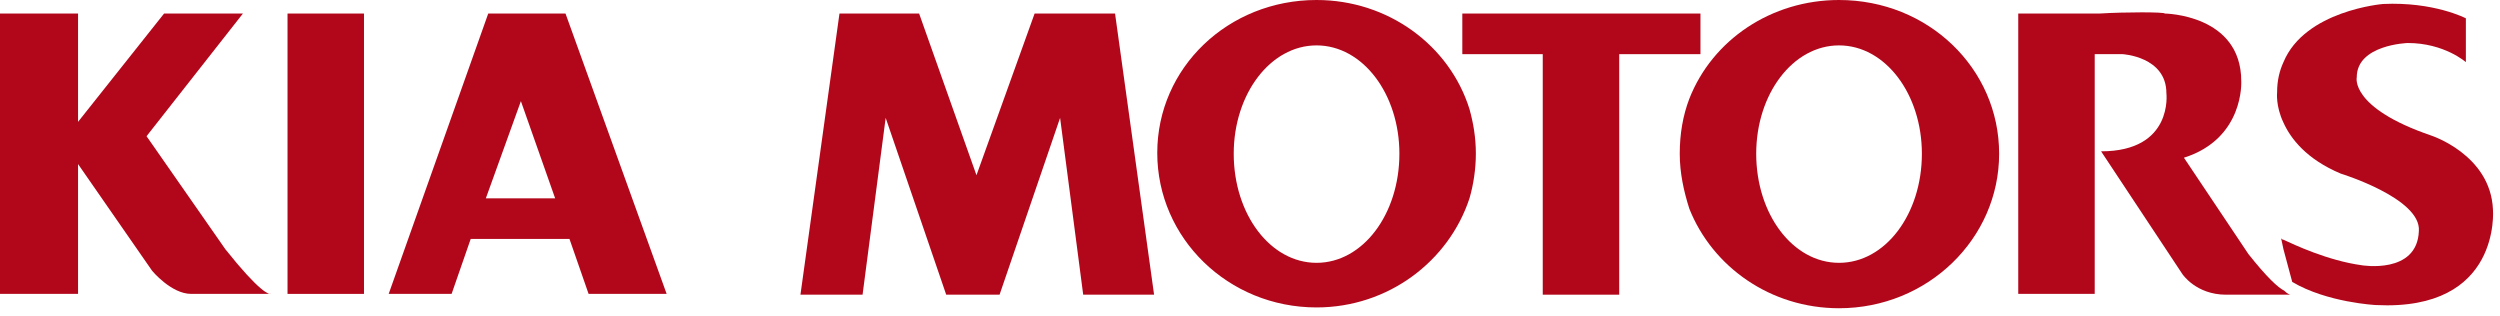 <svg width="190" height="24" viewBox="0 0 190 24" fill="none" xmlns="http://www.w3.org/2000/svg">
<path
		fill-rule="evenodd"
		clip-rule="evenodd"
		d="M39.588 1.029H37.106L29.54 22.336H34.322L35.774 18.159H39.588H43.28L44.733 22.336H50.665L42.978 1.029H39.588ZM39.588 15.072H36.924L39.588 7.687L42.191 15.072H39.588Z"
		fill="#B2071B"
	/>
<path d="M27.663 1.029H21.852V22.336H27.663V1.029Z" fill="#B2071B" />
<path
		fill-rule="evenodd"
		clip-rule="evenodd"
		d="M17.13 18.946L11.138 10.351L18.462 1.029H12.47L5.932 9.261V1.029H0V22.336H5.932V12.469L11.562 20.581C11.562 20.581 13.014 22.336 14.528 22.336H20.581C20.46 22.396 19.733 22.215 17.13 18.946Z"
		fill="#B2071B"
	/>
<path
		fill-rule="evenodd"
		clip-rule="evenodd"
		d="M139.767 0C134.622 0 130.143 3.027 128.388 7.506C127.903 8.777 127.661 10.169 127.661 11.683C127.661 13.135 127.964 14.528 128.388 15.859C130.143 20.278 134.562 23.426 139.767 23.426C146.486 23.426 151.934 18.16 151.934 11.683C151.934 5.206 146.547 0 139.767 0ZM139.767 19.975C136.257 19.975 133.472 16.283 133.472 11.683C133.472 7.143 136.257 3.45 139.767 3.45C143.278 3.45 146.063 7.143 146.063 11.683C146.063 16.283 143.278 19.975 139.767 19.975Z"
		fill="#B2071B"
	/>
<path
		fill-rule="evenodd"
		clip-rule="evenodd"
		d="M189.464 15.92C189.282 11.743 184.742 10.291 184.742 10.291C178.568 8.172 179.113 5.872 179.113 5.872C179.113 3.39 182.987 3.269 182.987 3.269C185.771 3.269 187.406 4.722 187.406 4.722V1.392C187.406 1.392 184.984 0.121 181.11 0.303C181.11 0.303 175.178 0.787 173.544 4.722C173.241 5.388 173.06 6.114 173.06 7.022C173.06 7.022 172.939 8.051 173.544 9.322C174.089 10.533 175.299 12.107 177.902 13.196C177.902 13.196 184.016 15.073 183.834 17.554C183.713 20.884 179.476 20.157 179.476 20.157C176.873 19.794 174.331 18.583 173.544 18.22C173.423 18.22 173.362 18.099 173.362 18.099L173.544 18.947L174.21 21.428C176.873 23.002 180.566 23.184 180.566 23.184C190.13 23.668 189.464 15.92 189.464 15.92Z"
		fill="#B2071B"
	/>
<path
		fill-rule="evenodd"
		clip-rule="evenodd"
		d="M78.63 1.029L74.212 13.317L69.853 1.029H63.8L60.834 22.396H65.555L67.311 8.958L71.911 22.396H75.967L80.567 8.958L82.323 22.396H87.71L84.744 1.029H78.63Z"
		fill="#B2071B"
	/>
<path
		fill-rule="evenodd"
		clip-rule="evenodd"
		d="M170.881 19.31L165.978 11.986C170.578 10.533 170.336 6.174 170.336 6.174C170.336 1.09 164.525 1.029 164.525 1.029C164.525 0.908 161.498 0.908 159.561 1.029H153.387V22.336H159.198V4.116H161.317C161.317 4.116 164.646 4.298 164.646 7.082C164.646 7.082 165.191 11.501 159.682 11.501L165.857 20.823C165.857 20.823 166.886 22.397 169.186 22.397H173.605H174.089C174.089 22.397 173.907 22.397 173.605 22.094C173.12 21.852 172.273 21.065 170.881 19.31Z"
		fill="#B2071B"
	/>
<path
		fill-rule="evenodd"
		clip-rule="evenodd"
		d="M100.058 0C93.34 0 87.952 5.145 87.952 11.622C87.952 18.099 93.34 23.365 100.058 23.365C105.506 23.365 110.107 19.854 111.681 15.072C111.983 14.043 112.165 12.833 112.165 11.683C112.165 10.472 111.983 9.382 111.681 8.293C110.167 3.45 105.506 0 100.058 0ZM100.058 19.975C96.548 19.975 93.763 16.283 93.763 11.683C93.763 7.143 96.548 3.45 100.058 3.45C103.569 3.45 106.354 7.143 106.354 11.683C106.354 16.283 103.569 19.975 100.058 19.975Z"
		fill="#B2071B"
	/>
<path
		fill-rule="evenodd"
		clip-rule="evenodd"
		d="M129.235 4.116V1.029H128.448H111.681H111.136V4.116H111.681H117.249V22.396H123.06V4.116H128.448H129.235Z"
		fill="#B2071B"
	/>
</svg>

